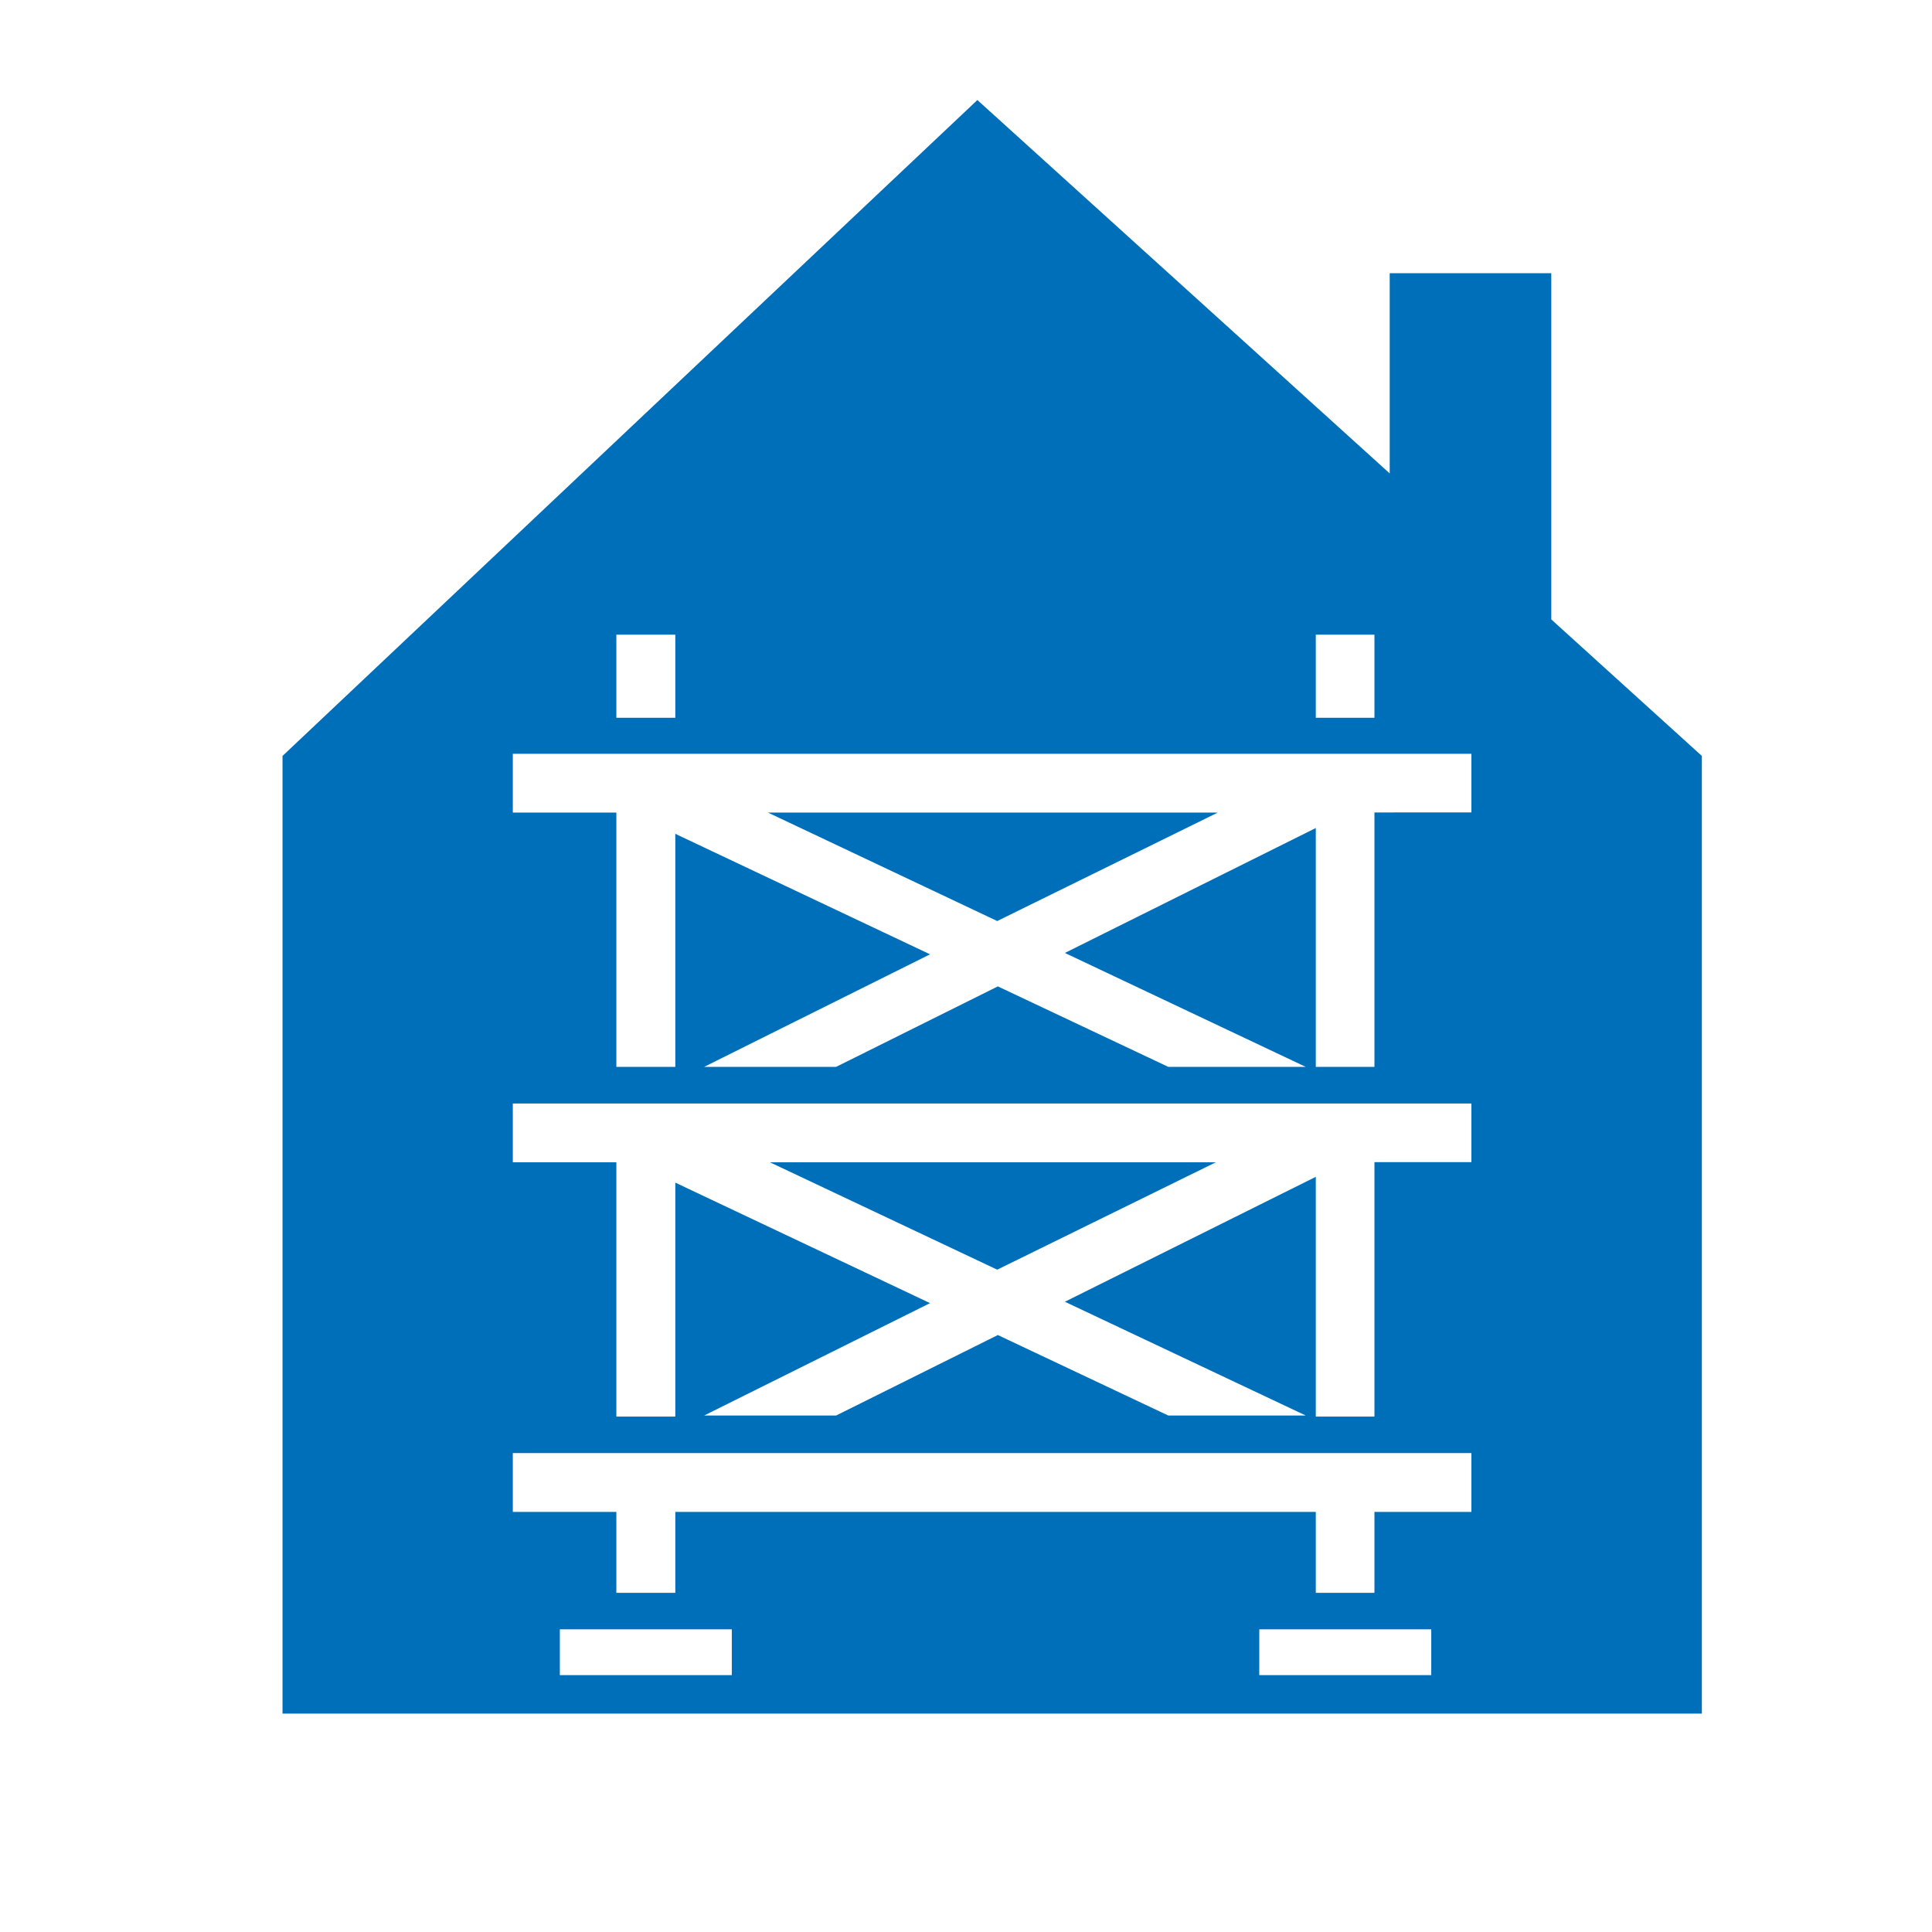 <svg xmlns="http://www.w3.org/2000/svg" viewBox="0 0 126.51 126.51"><defs><style>.cls-1{fill:#006fba;}</style></defs><g id="Calque_8" data-name="Calque 8"><polygon class="cls-1" points="65.3 83.14 79.61 76.11 50.42 76.11 65.3 83.14"/><polygon class="cls-1" points="65.3 60.31 79.74 53.21 50.29 53.21 65.3 60.31"/><path class="cls-1" d="M101.58,40.56V17.89H91V31l-27-24.45L18.5,49.5v62.71h92.94V49.5Zm-15.42,1H90V47H86.16Zm-45.8,0h3.86V47H40.36Zm7.56,68.13H36.66v-3H47.92Zm45.8,0H82.46v-3H93.72ZM96.35,99H90v5.3H86.16V99H44.22v5.3H40.36V99H33.58V95.15H96.35Zm0-22.9H90V92.76H86.16V77.06L69.73,85.24,85.5,92.69h-9L65.34,87.42,54.75,92.69H46.11L60.9,85.33,44.22,77.44V92.76H40.36V76.11H33.58V72.26H96.35Zm0-22.9H90V69.86H86.16V54.22L69.73,62.4,85.5,69.86h-9L65.34,64.59,54.75,69.86H46.11L60.9,62.49,44.22,54.6V69.86H40.36V53.21H33.58V49.36H96.35Z"/></g></svg>